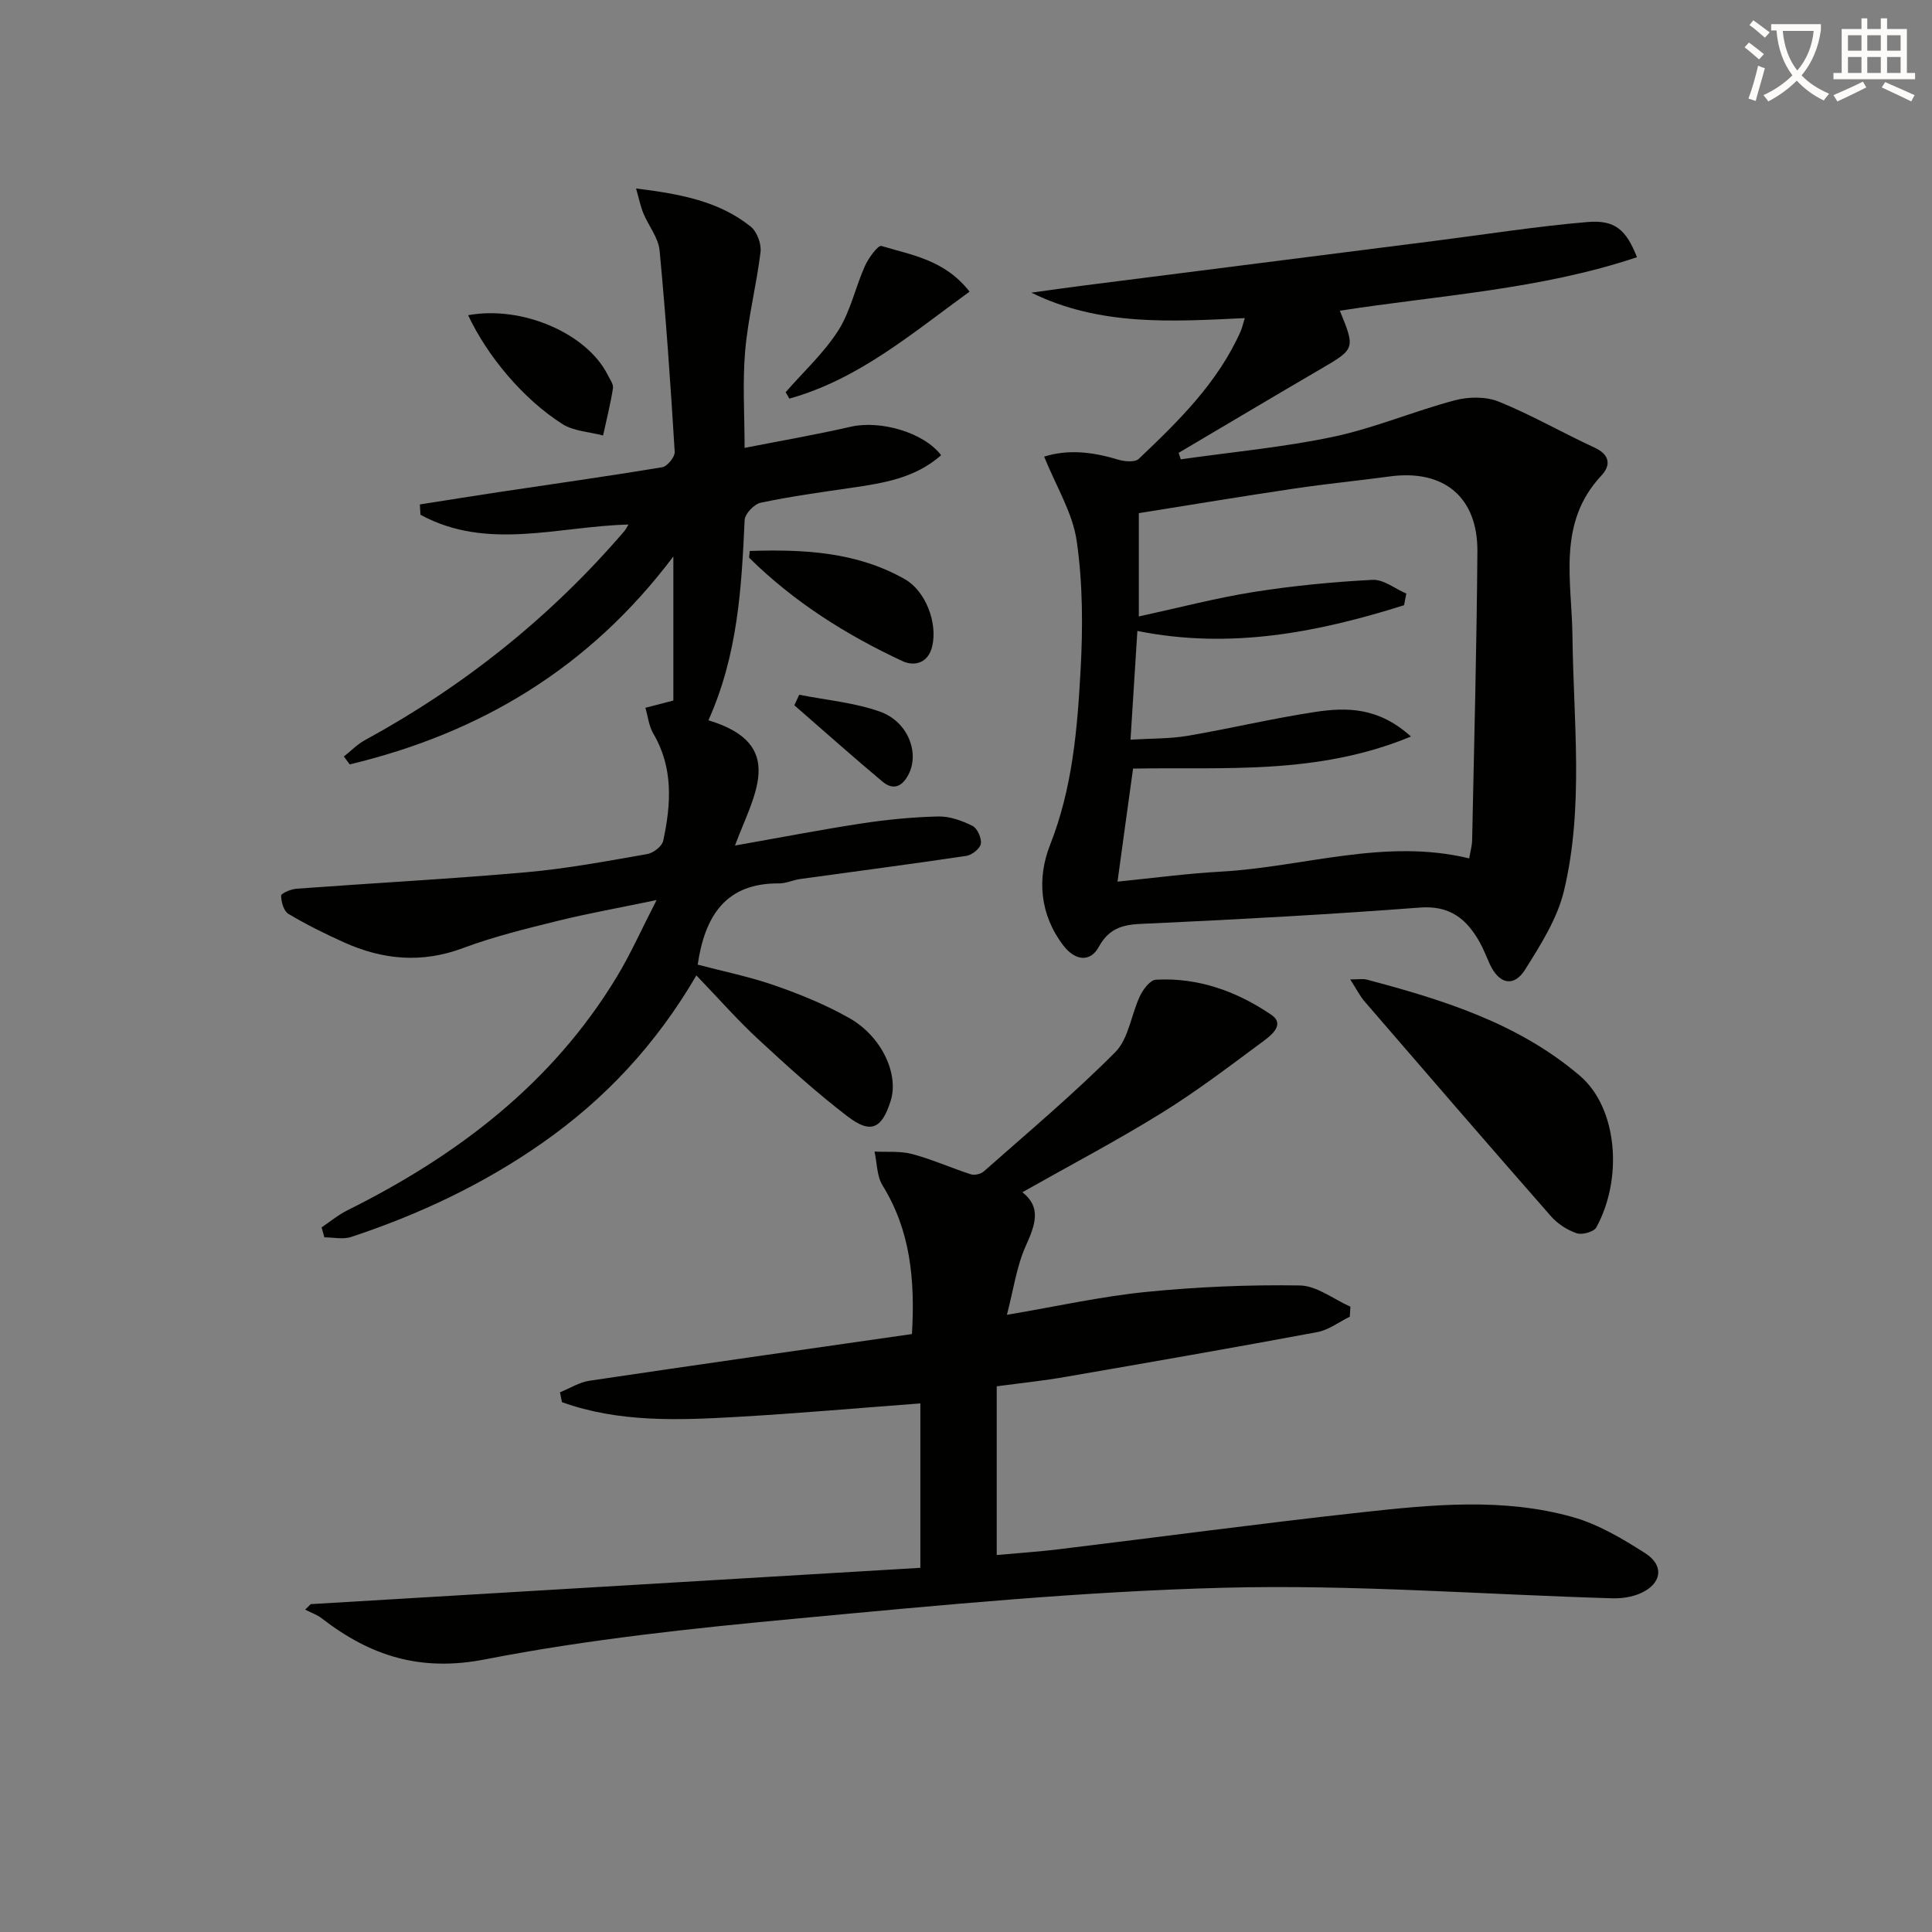 <svg enable-background="new 0 0 400 400" viewBox="0 0 400 400" xmlns="http://www.w3.org/2000/svg"><rect x="0" y="0" width="400" height="400" fill="#808080" stroke="none"/><path d="m362.1 8.8c1.1.8 2.1 1.6 3.1 2.4l-1 1.1c-1.3-1.1-2.3-2-3-2.5zm1.9 4.8c.5.2.9.4 1.4.5-.6 2.3-1.3 4.5-1.9 6.8l-1.5-.5c.8-2.1 1.4-4.3 2-6.8zm-1-9.4c1.3.9 2.4 1.8 3.4 2.5l-1 1.1c-1.4-1.2-2.4-2.1-3.2-2.6zm3.7 2.2v-1.4h10.3v1.2c-.5 3.6-1.8 6.8-4 9.4 1.5 1.6 3.4 2.8 5.7 3.8-.3.4-.7.8-1.1 1.4-2.3-1.1-4.1-2.5-5.6-4.1-1.6 1.6-3.6 3.1-5.9 4.3-.3-.5-.7-.9-1-1.3 2.4-1.1 4.4-2.5 6-4.1-1.9-2.5-3-5.6-3.3-9.3h-1.1zm8.8 0h-6.4c.3 3.3 1.3 6 3 8.2 2-2.3 3.1-5.1 3.4-8.2z" fill="#fcfbfa"/><path d="m385.3 3.8h1.3v2.2h2.8v-2.2h1.3v2.2h4.1v9.1h1.7v1.3h-16.9v-1.3h1.7v-9.1h4.1v-2.2zm.4 13.1.7 1.2c-1.8.9-3.8 1.9-6 2.9-.2-.4-.5-.8-.8-1.3 2.3-1 4.3-1.9 6.1-2.8zm-3.1-6.4h2.8v-3.2h-2.8zm0 4.6h2.8v-3.3h-2.8zm4-4.6h2.8v-3.2h-2.8zm0 4.6h2.8v-3.3h-2.8zm3.7 1.9c2.1.9 4.1 1.8 6.1 2.7l-.7 1.3c-2.2-1.1-4.2-2-6.1-2.9zm3.2-9.7h-2.8v3.2h2.8zm-2.8 7.8h2.8v-3.3h-2.8z" fill="#fcfbfa"/><g fill="#010100"><path d="m216.18 94.54c4.86-1.54 9.97-1 15.15.58 1.38.42 3.62.66 4.43-.11 8.22-7.8 16.33-15.74 21.07-26.34.33-.73.49-1.53.89-2.81-15.19.72-30.05 1.69-44.19-5.27 3.78-.52 7.56-1.06 11.34-1.54 24.06-3.07 48.12-6.12 72.18-9.18 10.52-1.34 21.02-3 31.58-3.9 5.76-.49 8.05 1.61 10.29 7.28-20 6.7-40.94 7.88-61.52 11.08 3.22 7.85 3.14 7.92-3.9 12.03-9.86 5.75-19.65 11.6-29.48 17.4.15.45.3.89.45 1.34 10.55-1.51 21.21-2.48 31.62-4.68 8.53-1.81 16.7-5.31 25.15-7.55 2.84-.75 6.42-.79 9.08.29 6.76 2.74 13.13 6.43 19.77 9.49 3.25 1.49 3.46 3.68 1.45 5.82-9.2 9.84-6.11 21.76-5.98 33.2.2 17.6 2.39 35.35-1.74 52.7-1.37 5.78-4.83 11.22-8.05 16.36-2.36 3.76-5.44 3.01-7.34-1.15-.69-1.51-1.27-3.07-2.08-4.51-2.69-4.81-6.17-7.64-12.36-7.17-18.4 1.4-36.83 2.41-55.26 3.27-4.55.21-8.54-.08-11.23 4.86-1.83 3.36-5.01 2.77-7.31-.23-4.92-6.4-5.52-13.93-2.79-20.85 4.63-11.73 5.65-23.91 6.32-36.14.49-8.89.47-17.96-.79-26.74-.82-5.84-4.24-11.3-6.75-17.53zm15.19 87.99c7.32-.73 14.36-1.68 21.42-2.07 17.1-.95 33.9-6.98 51.39-2.74.25-1.47.58-2.6.61-3.74.41-19.93.94-39.86 1.09-59.79.08-11.31-6.98-17.06-18.14-15.55-6.58.89-13.19 1.53-19.76 2.51-10.77 1.6-21.52 3.39-32.2 5.09v21.39c8.28-1.8 15.95-3.82 23.74-5.06 8.15-1.29 16.4-2.09 24.64-2.52 2.28-.12 4.66 1.84 7 2.84-.15.8-.31 1.61-.46 2.41-17.89 5.65-36.03 9.19-55.22 5.33-.46 7.34-.92 14.58-1.42 22.51 4.28-.26 8.1-.17 11.79-.79 8.82-1.5 17.54-3.6 26.39-4.94 6.52-.99 13.13-1.04 19.88 5.08-19.44 8.06-38.86 6.28-57.53 6.64-1.13 8.08-2.13 15.44-3.22 23.4z"/><path d="m206.36 287.02v34.93c4.43-.4 8.65-.68 12.84-1.19 20.94-2.54 41.84-5.36 62.8-7.66 14.54-1.59 29.25-3.05 43.6.99 5.3 1.49 10.32 4.48 15.02 7.48 4.03 2.57 3.42 6.37-.99 8.31-1.75.77-3.87 1.09-5.8 1.03-26.76-.78-53.56-2.88-80.28-2.19-29.52.76-59.02 3.62-88.45 6.37-21.65 2.02-43.38 4.31-64.69 8.47-13.39 2.61-23.73-.72-33.75-8.47-1.02-.79-2.31-1.23-3.48-1.83.38-.38.77-.76 1.15-1.14 42-2.5 84-5.01 126.22-7.52 0-12.19 0-23.11 0-34.04-12.68.95-25.19 2.06-37.72 2.78-12.32.71-24.68 1.21-36.49-3.04-.13-.68-.26-1.36-.4-2.04 2.03-.82 3.99-2.08 6.09-2.39 22.15-3.3 44.33-6.44 66.78-9.67.65-11.22-.29-21.38-6.08-30.76-1.2-1.94-1.15-4.66-1.67-7.02 2.6.14 5.32-.15 7.79.51 4.13 1.1 8.08 2.88 12.16 4.2.76.24 2.04-.05 2.65-.58 9.19-8.13 18.61-16.03 27.25-24.72 2.78-2.8 3.29-7.79 5.12-11.64.65-1.37 2.1-3.28 3.27-3.35 8.78-.5 16.8 2.43 23.88 7.24 3.1 2.1-.23 4.45-1.99 5.76-6.81 5.05-13.59 10.21-20.79 14.65-9.3 5.75-19 10.85-28.73 16.35 4.01 3.12 2.66 6.77.72 11.08-1.92 4.26-2.56 9.1-3.92 14.3 10.33-1.75 19.52-3.81 28.82-4.74 10.56-1.05 21.22-1.51 31.83-1.34 3.51.06 6.98 2.85 10.47 4.39-.04.69-.09 1.39-.13 2.08-2.24 1.09-4.37 2.75-6.73 3.19-17.28 3.22-34.59 6.24-51.91 9.23-4.74.84-9.52 1.33-14.46 1.99z"/><path d="m144.18 201.95c-8.46 14.46-18.98 25.62-31.81 34.62-12.21 8.57-25.56 14.86-39.67 19.53-1.67.55-3.69.08-5.54.08-.19-.69-.38-1.37-.58-2.06 1.77-1.19 3.44-2.59 5.33-3.53 22.76-11.33 42.43-26.25 55.8-48.36 2.82-4.66 5.04-9.67 8.23-15.88-7.72 1.61-14.14 2.74-20.45 4.3-6.6 1.63-13.25 3.26-19.6 5.63-8.54 3.2-16.64 2.45-24.68-1.18-3.92-1.77-7.8-3.68-11.49-5.89-.97-.58-1.51-2.47-1.52-3.77 0-.49 2.03-1.35 3.18-1.44 15.86-1.17 31.74-2.01 47.57-3.41 8.41-.74 16.75-2.32 25.08-3.77 1.25-.22 3.04-1.61 3.28-2.74 1.63-7.57 2.14-15.1-2.06-22.22-.92-1.55-1.1-3.54-1.63-5.32 1.75-.45 3.5-.91 5.79-1.5 0-9.03 0-18.7 0-29.83-17.51 23.27-40.16 36.61-67 43.05-.41-.54-.82-1.09-1.22-1.63 1.45-1.15 2.78-2.53 4.38-3.4 20.53-11.19 38.5-25.55 53.73-43.31.31-.36.5-.81.81-1.32-14.52.36-29.26 5.51-43.06-2.03-.04-.71-.08-1.42-.12-2.13 5.41-.85 10.82-1.72 16.23-2.54 11.32-1.7 22.66-3.29 33.96-5.17 1.05-.17 2.63-2.13 2.57-3.18-.85-13.91-1.81-27.82-3.13-41.7-.25-2.64-2.28-5.08-3.35-7.67-.6-1.46-.91-3.03-1.52-5.16 9.23 1.15 17.2 2.64 23.75 7.91 1.29 1.04 2.22 3.56 2.02 5.24-.83 6.85-2.58 13.59-3.18 20.45-.57 6.6-.12 13.29-.12 20.11 7.49-1.47 14.78-2.73 21.99-4.38 6.05-1.38 15.02 1.1 18.7 5.89-5.35 4.76-12 5.8-18.69 6.77-6.24.91-12.5 1.77-18.66 3.07-1.35.28-3.27 2.29-3.33 3.58-.64 13.94-1.38 27.83-7.5 41.47 16.56 4.98 9.27 15.67 5.5 25.93 9.37-1.65 17.79-3.29 26.26-4.58 5.24-.8 10.55-1.31 15.84-1.44 2.36-.05 4.91.87 7.07 1.95 1.01.5 1.91 2.53 1.74 3.69-.15.99-1.82 2.33-2.97 2.51-11.46 1.72-22.96 3.21-34.44 4.8-1.47.2-2.9.92-4.35.91-11.11-.11-15.39 6.78-16.87 16.82 5.15 1.36 10.68 2.47 15.96 4.31 5.31 1.85 10.6 4.01 15.48 6.78 6.7 3.81 10.23 11.61 8.53 17.05-1.82 5.84-4.11 6.98-8.93 3.29-6.46-4.94-12.52-10.44-18.49-15.97-4.26-3.93-8.11-8.33-12.82-13.23z"/><path d="m279.55 202.78c1.78 0 2.64-.17 3.39.03 15.82 4.18 31.39 9.03 44.14 19.9 7.85 6.69 8.96 21.32 3.42 31.41-.51.93-2.94 1.6-4.07 1.21-1.96-.67-3.95-1.95-5.32-3.52-12.94-14.75-25.77-29.61-38.59-44.47-.95-1.1-1.61-2.44-2.97-4.56z"/><path d="m155.23 114.07c11.14-.35 22.1.15 32.13 5.86 4.3 2.45 6.78 9.03 5.65 13.86-.82 3.5-3.67 4.25-6.18 3.08-11.65-5.43-22.44-12.24-31.66-21.33-.16-.14.01-.61.06-1.47z"/><path d="m162.66 81.2c3.68-4.22 7.9-8.09 10.88-12.75 2.56-4.01 3.56-8.99 5.54-13.4.74-1.64 2.73-4.34 3.41-4.13 6.22 1.9 13.05 2.82 18.25 9.46-11.93 8.64-22.97 18.15-37.32 22.15-.25-.44-.51-.89-.76-1.33z"/><path d="m96.92 65.26c11.2-2.06 24.63 3.78 28.91 12.38.44.89 1.21 1.9 1.08 2.74-.52 3.29-1.34 6.52-2.05 9.78-2.83-.75-6.05-.87-8.41-2.36-8.1-5.14-15.54-14.04-19.53-22.54z"/><path d="m165.47 143.84c5.59 1.11 11.39 1.61 16.7 3.49 5.77 2.04 8.19 8.41 6.01 12.85-1.29 2.62-3.16 3.58-5.49 1.63-6.16-5.16-12.16-10.51-18.23-15.79.34-.72.68-1.45 1.01-2.18z"/></g></svg>